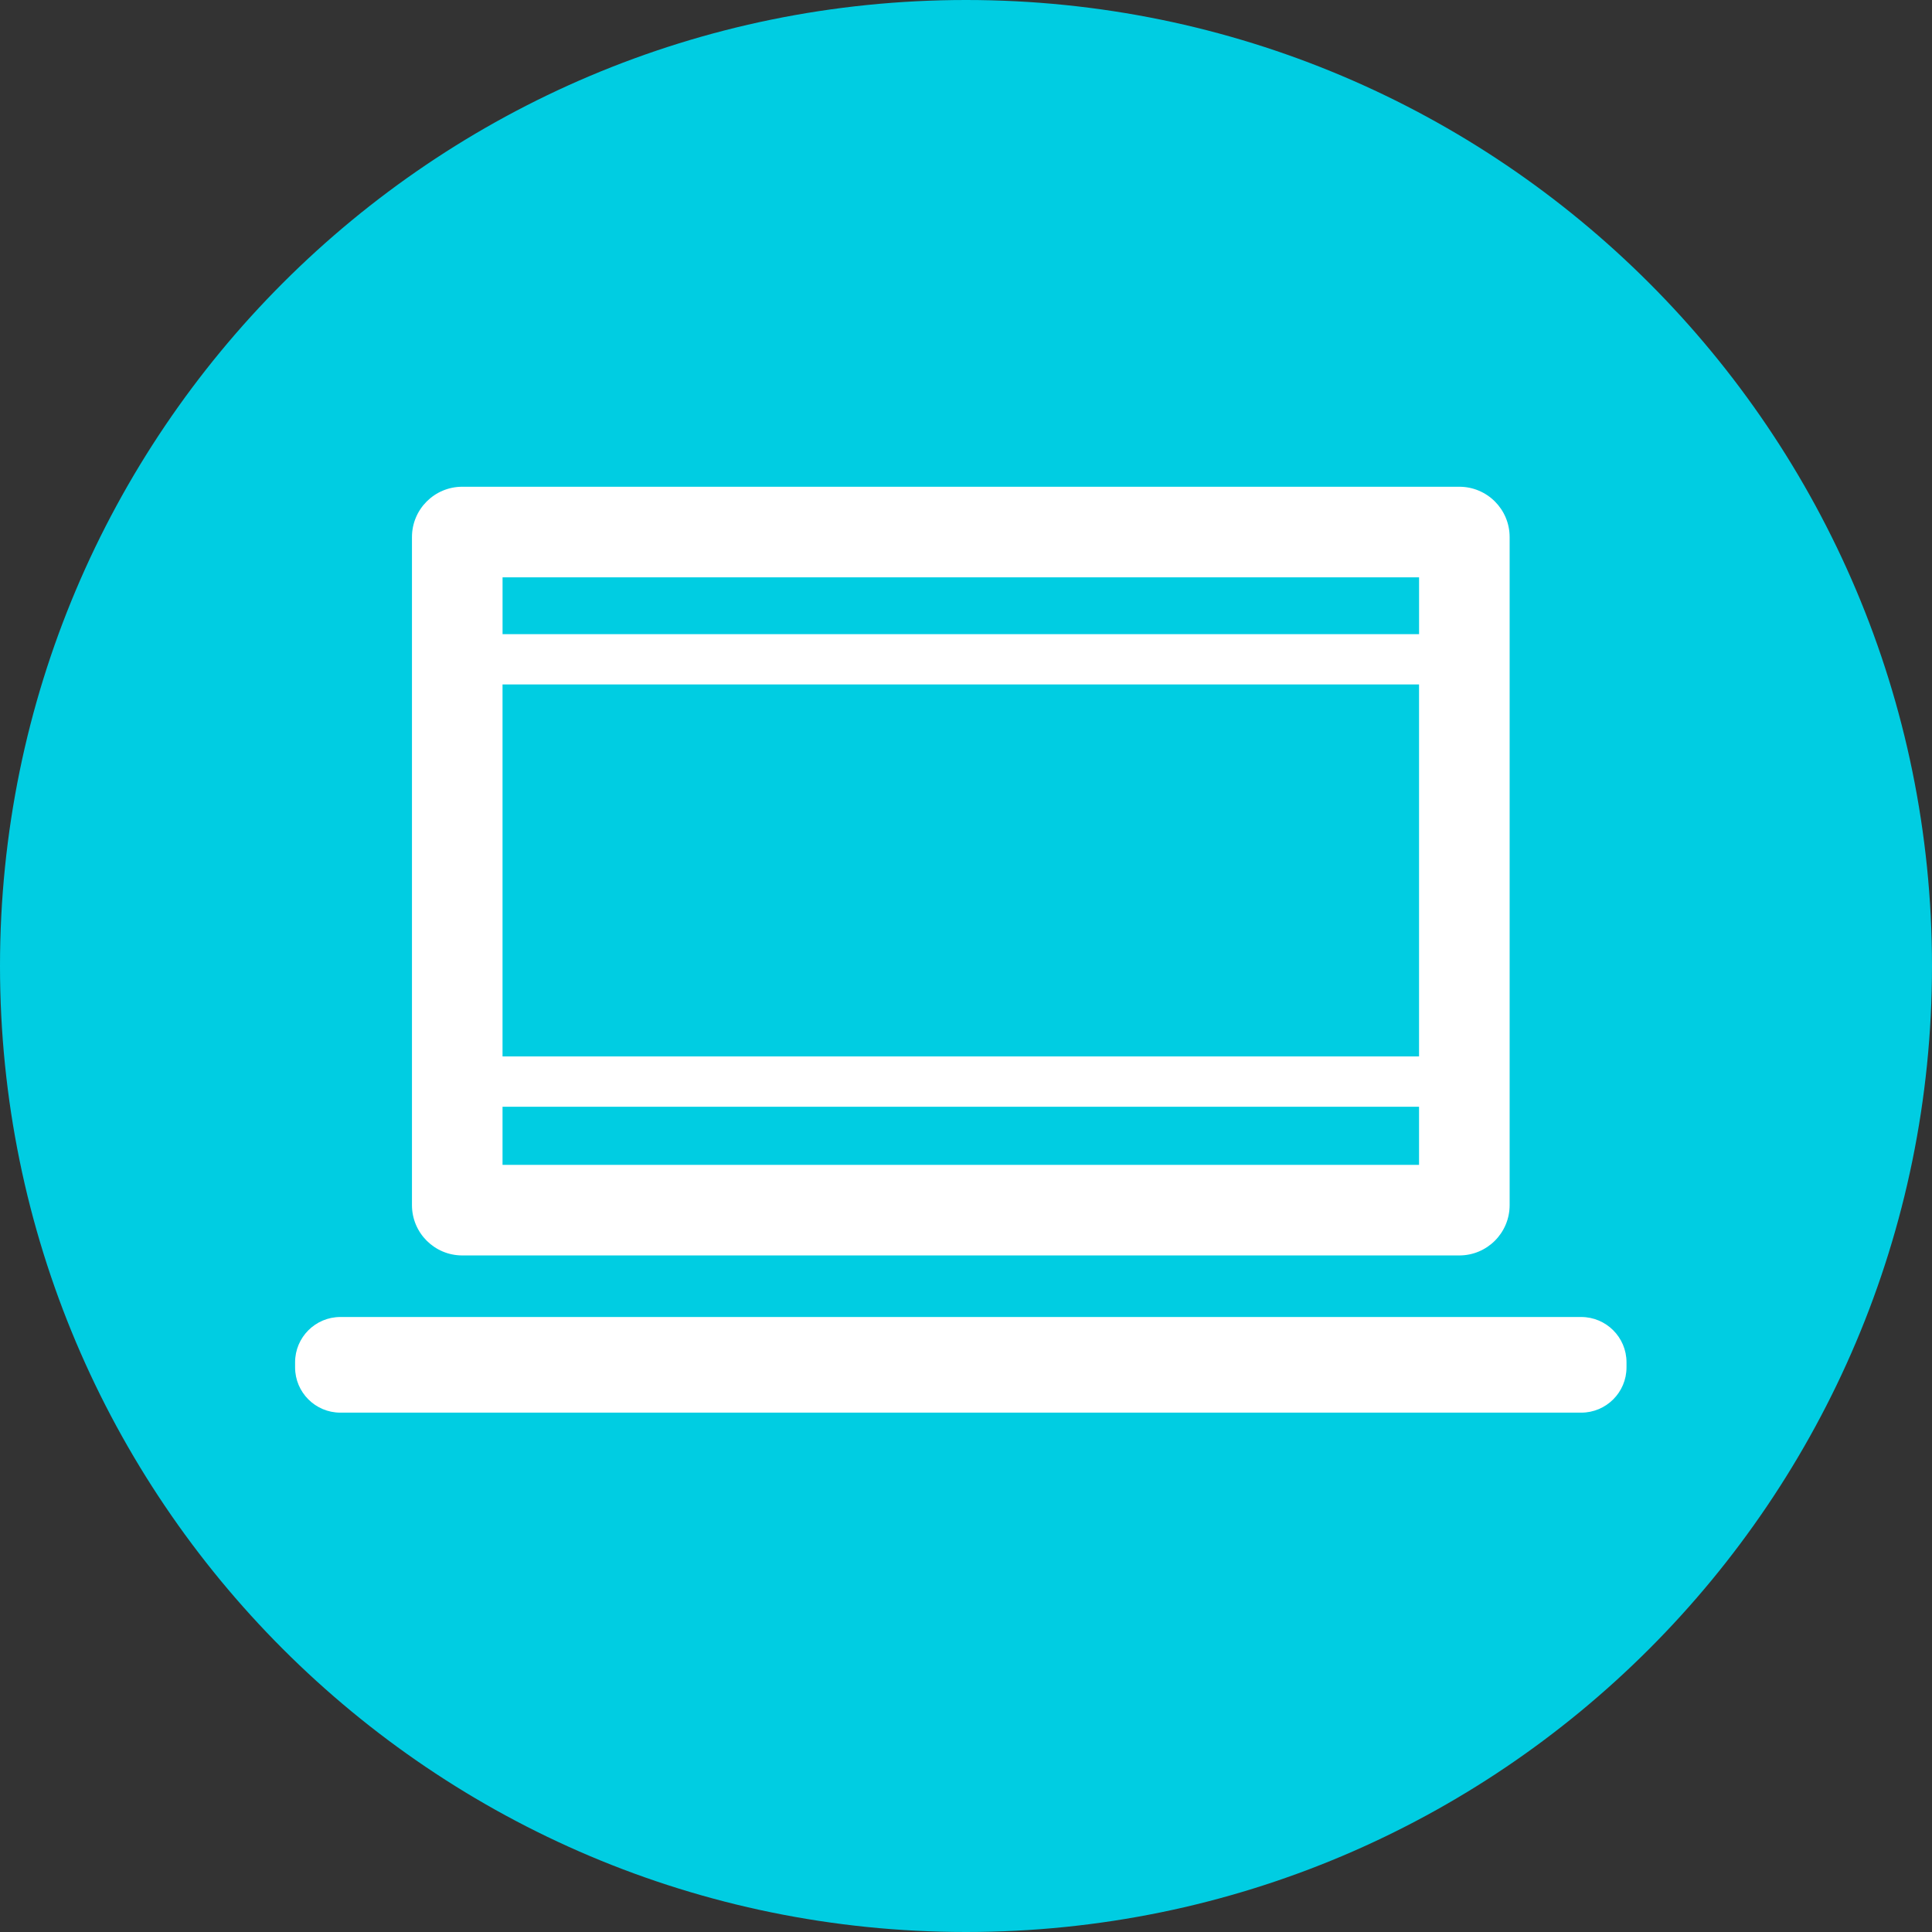 <?xml version="1.0" encoding="UTF-8"?>
<svg width="65px" height="65px" viewBox="0 0 65 65" version="1.1" xmlns="http://www.w3.org/2000/svg" xmlns:xlink="http://www.w3.org/1999/xlink">
    <rect x="0" y="0" width="65" height="65" fill="#333333" stroke="none"/>
    <!-- Generator: Sketch 49.1 (51147) - http://www.bohemiancoding.com/sketch -->
    <title>icon/blue/laptop</title>
    <desc>Created with Sketch.</desc>
    <defs>
        <polygon id="path-1" points="0 65 65 65 65 0 0 0"></polygon>
    </defs>
    <g id="1-Home" stroke="none" stroke-width="1" fill="none" fill-rule="evenodd">
        <g id="ZIF02428-Project-Nirvana_Zenith" transform="translate(-933, -3982)">
            <g id="feature" transform="translate(903, 3982)">
                <g id="icon/blue/laptop" transform="translate(30, 0)">
                    <g id="Group">
                        <path d="M65,32.5 C65,50.45 50.45,65 32.5,65 C14.55,65 0,50.45 0,32.5 C0,14.55 14.55,0 32.5,0 C50.45,0 65,14.55 65,32.5" id="Fill-1" fill="#00CDE2"></path>
                        <mask id="mask-2" fill="white">
                            <use xlink:href="#path-1"></use>
                        </mask>
                        <g id="Clip-4"></g>
                        <path d="M16.908,21.335 L47.743,21.335 L47.743,19.423 L16.908,19.423 L16.908,21.335 Z M16.907,35.542 L47.742,35.542 L47.742,23.027 L16.907,23.027 L16.907,35.542 Z M16.907,39.191 L47.742,39.191 L47.742,37.235 L16.907,37.235 L16.907,39.191 Z M15.553,42.238 L49.097,42.238 C50.032,42.238 50.79,41.48 50.79,40.545 L50.79,18.069 C50.79,17.134 50.032,16.376 49.097,16.376 L15.553,16.376 C14.618,16.376 13.86,17.134 13.86,18.069 L13.86,40.545 C13.86,41.48 14.618,42.238 15.553,42.238 Z" id="Fill-3" fill="#FFFFFF" mask="url(#mask-2)"></path>
                        <path d="M53.197,44.309 L11.452,44.309 C10.611,44.309 9.928,44.992 9.928,45.833 L9.928,46.004 C9.928,46.845 10.611,47.527 11.452,47.527 L53.197,47.527 C54.039,47.527 54.722,46.845 54.722,46.004 L54.722,45.833 C54.722,44.992 54.039,44.309 53.197,44.309" id="Fill-5" fill="#FFFFFF" mask="url(#mask-2)"></path>
                    </g>
                </g>
            </g>
        </g>
    </g>
</svg>